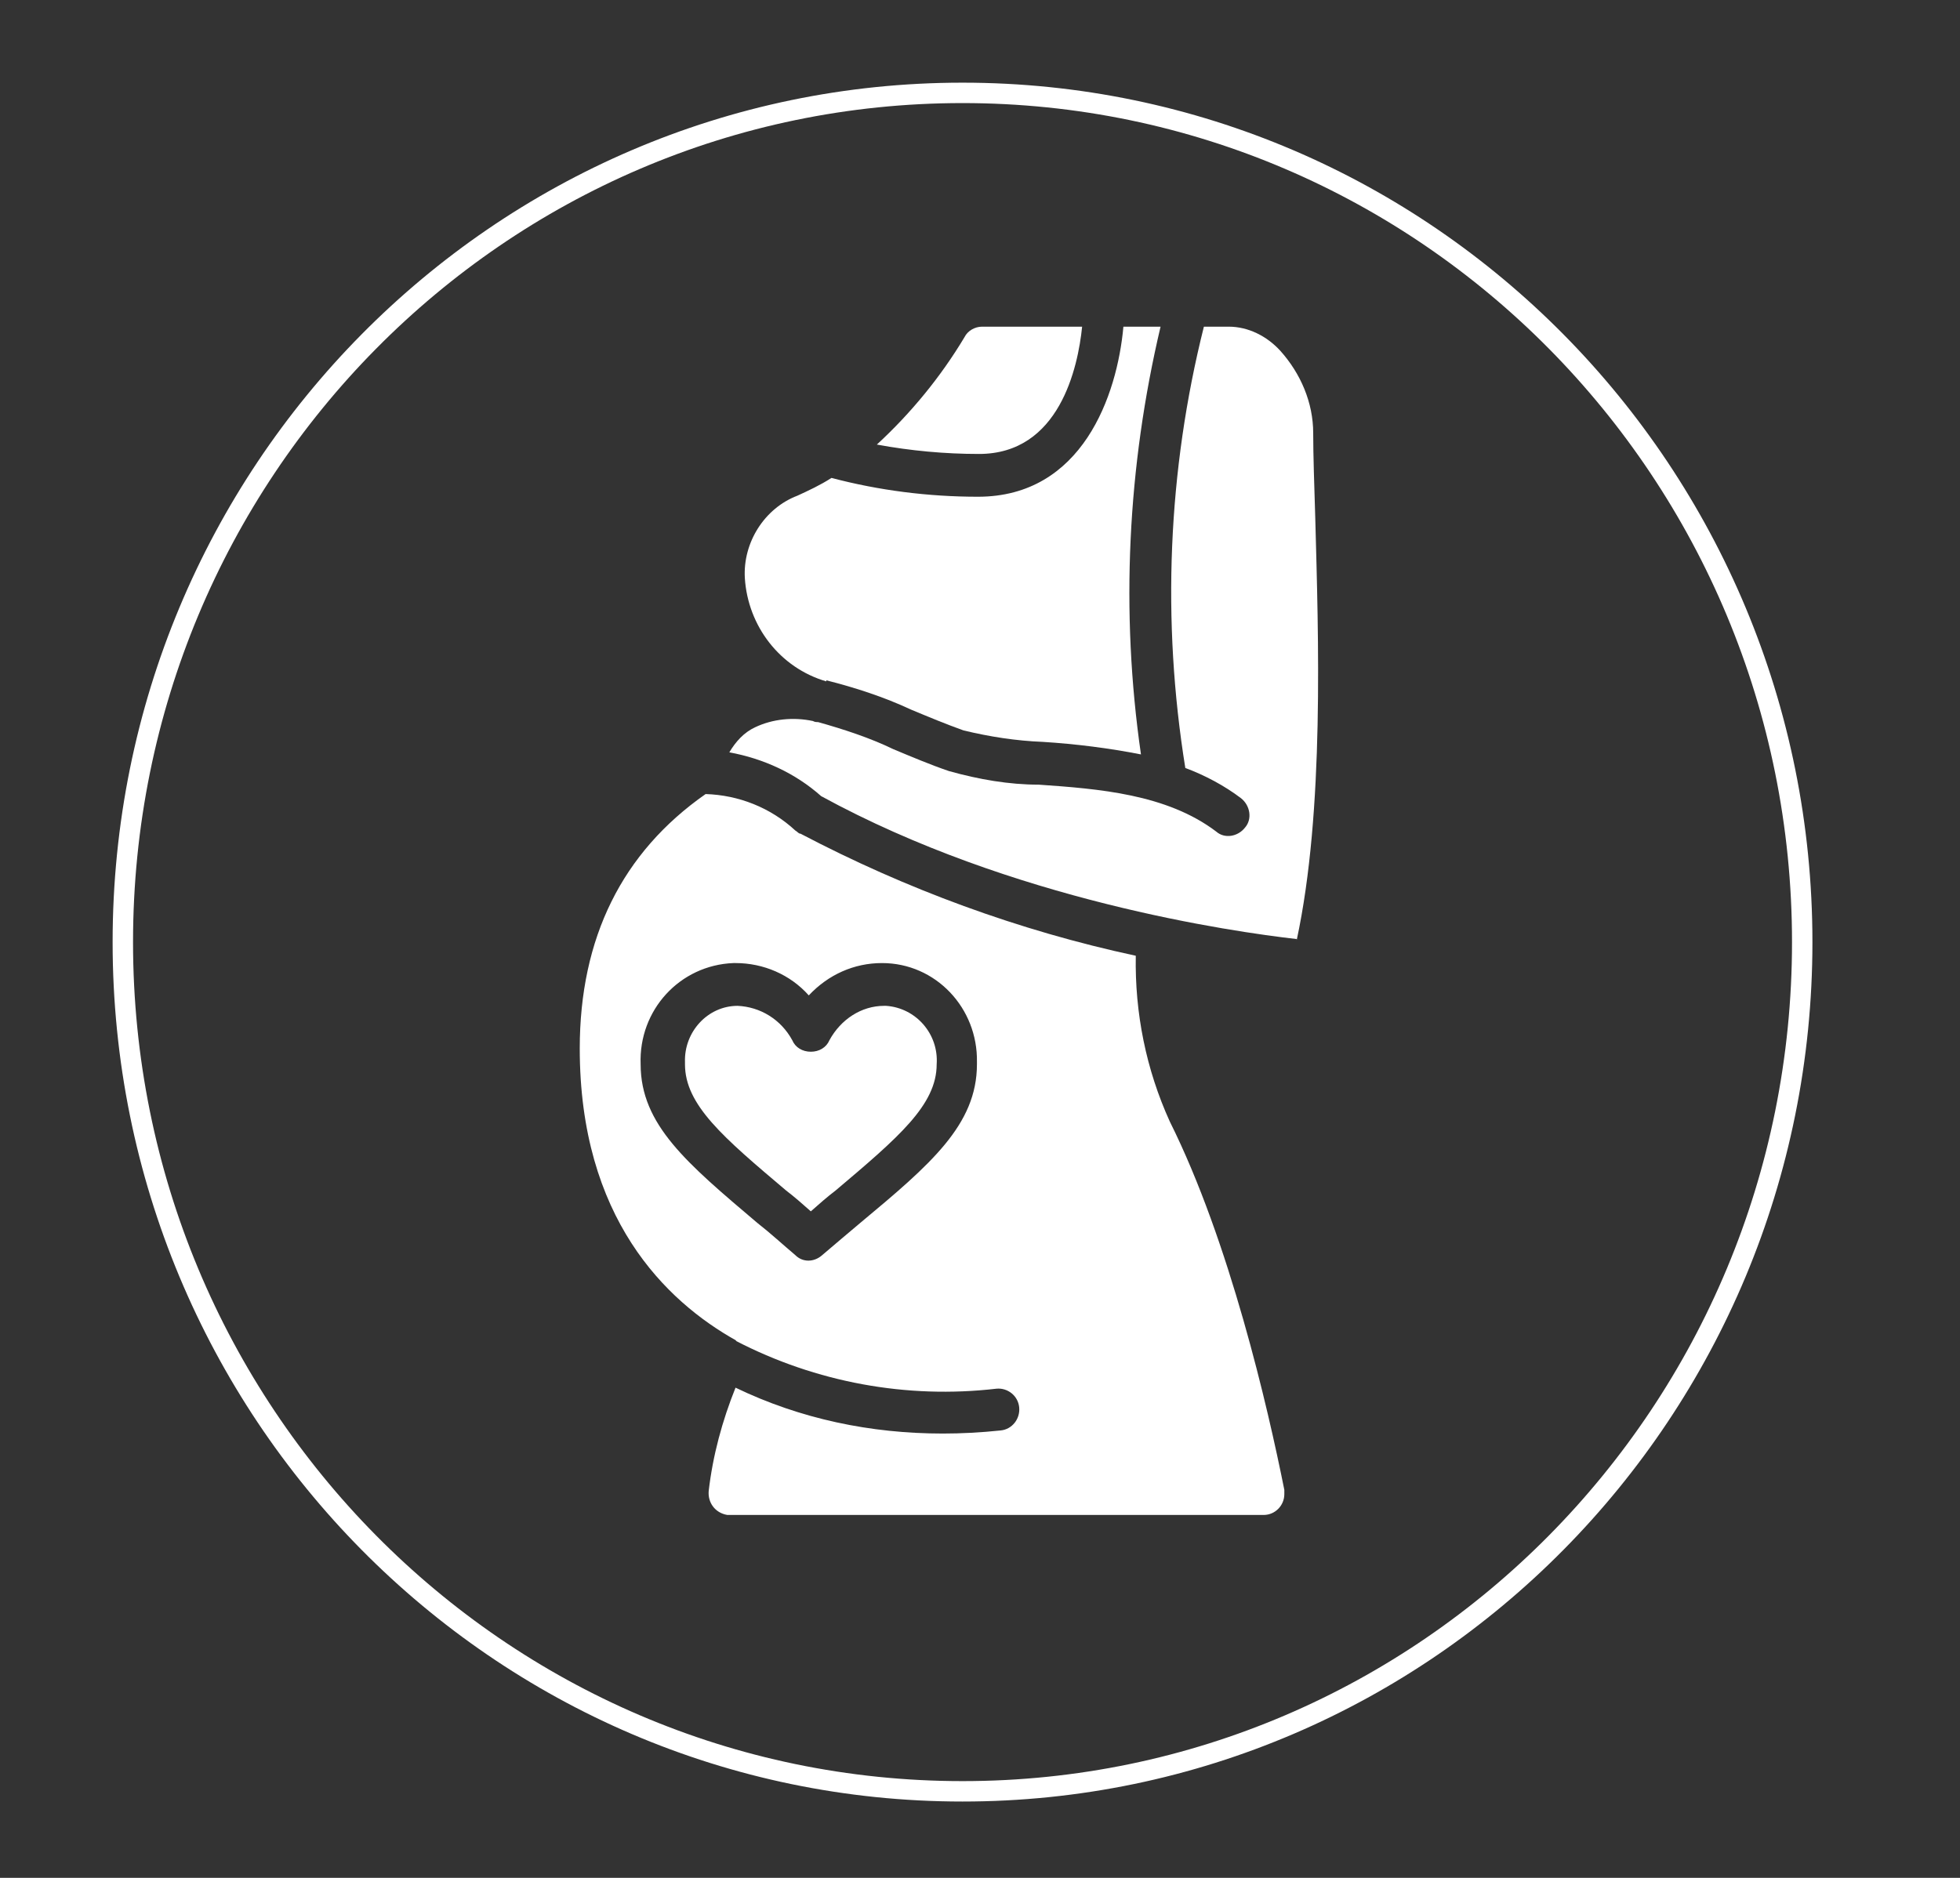<?xml version="1.0" encoding="UTF-8"?> <svg xmlns="http://www.w3.org/2000/svg" width="48" height="46" viewBox="0 0 48 46" fill="none"><rect x="0" y="0" width="48" height="46" fill="#333333" stroke="none"/><path d="M26.501 8.002H24.05C23.874 8.002 23.697 8.104 23.621 8.258C23.04 9.229 22.307 10.123 21.474 10.89C22.307 11.043 23.141 11.12 23.975 11.12C25.945 11.12 26.4 8.999 26.501 8.002Z" fill="white"></path><path d="M20.236 16.665C20.944 16.844 21.651 17.074 22.308 17.381C22.737 17.56 23.167 17.739 23.596 17.892C24.228 18.045 24.885 18.148 25.541 18.173C26.35 18.224 27.158 18.326 27.942 18.48C27.436 14.979 27.613 11.426 28.422 8.002H27.512C27.36 9.689 26.502 12.168 23.95 12.168C22.737 12.168 21.525 12.014 20.363 11.707C20.085 11.886 19.807 12.014 19.529 12.142C18.721 12.449 18.19 13.292 18.241 14.161C18.316 15.336 19.099 16.359 20.236 16.691V16.665ZM19.251 29.162C19.453 29.315 19.655 29.494 19.857 29.673C20.059 29.494 20.262 29.315 20.464 29.162C22.005 27.859 22.939 27.066 22.939 26.07C22.99 25.329 22.434 24.69 21.701 24.639C21.701 24.639 21.676 24.639 21.651 24.639C21.095 24.639 20.59 24.971 20.312 25.482C20.236 25.661 20.059 25.763 19.857 25.763C19.655 25.763 19.478 25.661 19.403 25.482C19.125 24.971 18.619 24.664 18.064 24.639C17.331 24.639 16.75 25.277 16.775 26.019C16.775 26.019 16.775 26.044 16.775 26.07C16.775 27.066 17.71 27.859 19.251 29.162Z" fill="white"></path><path d="M18.013 32.842C19.983 33.864 22.207 34.273 24.405 34.017C24.683 33.992 24.935 34.196 24.96 34.477C24.986 34.759 24.784 35.014 24.506 35.04C24.026 35.091 23.546 35.116 23.091 35.116C21.323 35.116 19.605 34.759 18.013 33.992C17.685 34.81 17.457 35.653 17.356 36.522C17.331 36.803 17.508 37.059 17.811 37.11C17.811 37.11 17.861 37.11 17.887 37.11H30.948C31.226 37.11 31.453 36.88 31.453 36.599C31.453 36.573 31.453 36.522 31.453 36.496C31.049 34.477 30.114 30.414 28.649 27.475C28.068 26.198 27.79 24.817 27.815 23.412C24.96 22.799 22.181 21.776 19.605 20.422C19.554 20.422 19.529 20.371 19.478 20.345C18.872 19.783 18.089 19.476 17.28 19.451C15.234 20.882 14.198 22.977 14.198 25.686C14.198 29.826 16.295 31.871 18.038 32.842H18.013ZM18.013 23.591C18.695 23.591 19.352 23.872 19.807 24.383C20.287 23.872 20.918 23.591 21.6 23.591C22.914 23.591 23.95 24.69 23.925 26.019C23.925 26.019 23.925 26.044 23.925 26.07C23.925 27.552 22.788 28.523 21.07 29.954C20.767 30.21 20.463 30.465 20.135 30.746C19.933 30.925 19.655 30.925 19.478 30.746C19.175 30.491 18.872 30.21 18.544 29.954C16.826 28.497 15.689 27.552 15.689 26.07C15.638 24.741 16.649 23.642 17.962 23.591C17.962 23.591 17.988 23.591 18.013 23.591ZM31.756 23.029C32.438 19.86 32.287 15.566 32.211 12.704C32.186 11.886 32.16 11.145 32.16 10.609C32.16 9.868 31.857 9.152 31.352 8.59C31.023 8.232 30.569 8.002 30.089 8.002H29.483C28.598 11.529 28.447 15.209 29.028 18.812C29.508 18.991 29.988 19.246 30.392 19.553C30.619 19.732 30.67 20.064 30.493 20.269C30.316 20.499 29.988 20.55 29.786 20.371C28.573 19.451 26.906 19.323 25.44 19.221C24.708 19.221 23.975 19.093 23.242 18.889C22.788 18.735 22.308 18.531 21.878 18.352C21.297 18.071 20.666 17.866 20.034 17.688C19.983 17.688 19.958 17.688 19.908 17.662C19.428 17.56 18.922 17.611 18.493 17.815C18.215 17.943 18.013 18.173 17.861 18.429C18.695 18.582 19.478 18.94 20.11 19.502C24.784 22.058 30.19 22.824 31.756 23.003V23.029Z" fill="white"></path><path d="M23.572 43.88C34.929 43.88 44.136 34.566 44.136 23.078C44.136 11.589 34.929 2.275 23.572 2.275C12.215 2.275 3.008 11.589 3.008 23.078C3.008 34.566 12.215 43.88 23.572 43.88Z" stroke="white" stroke-width="0.5" stroke-miterlimit="10"></path></svg> 